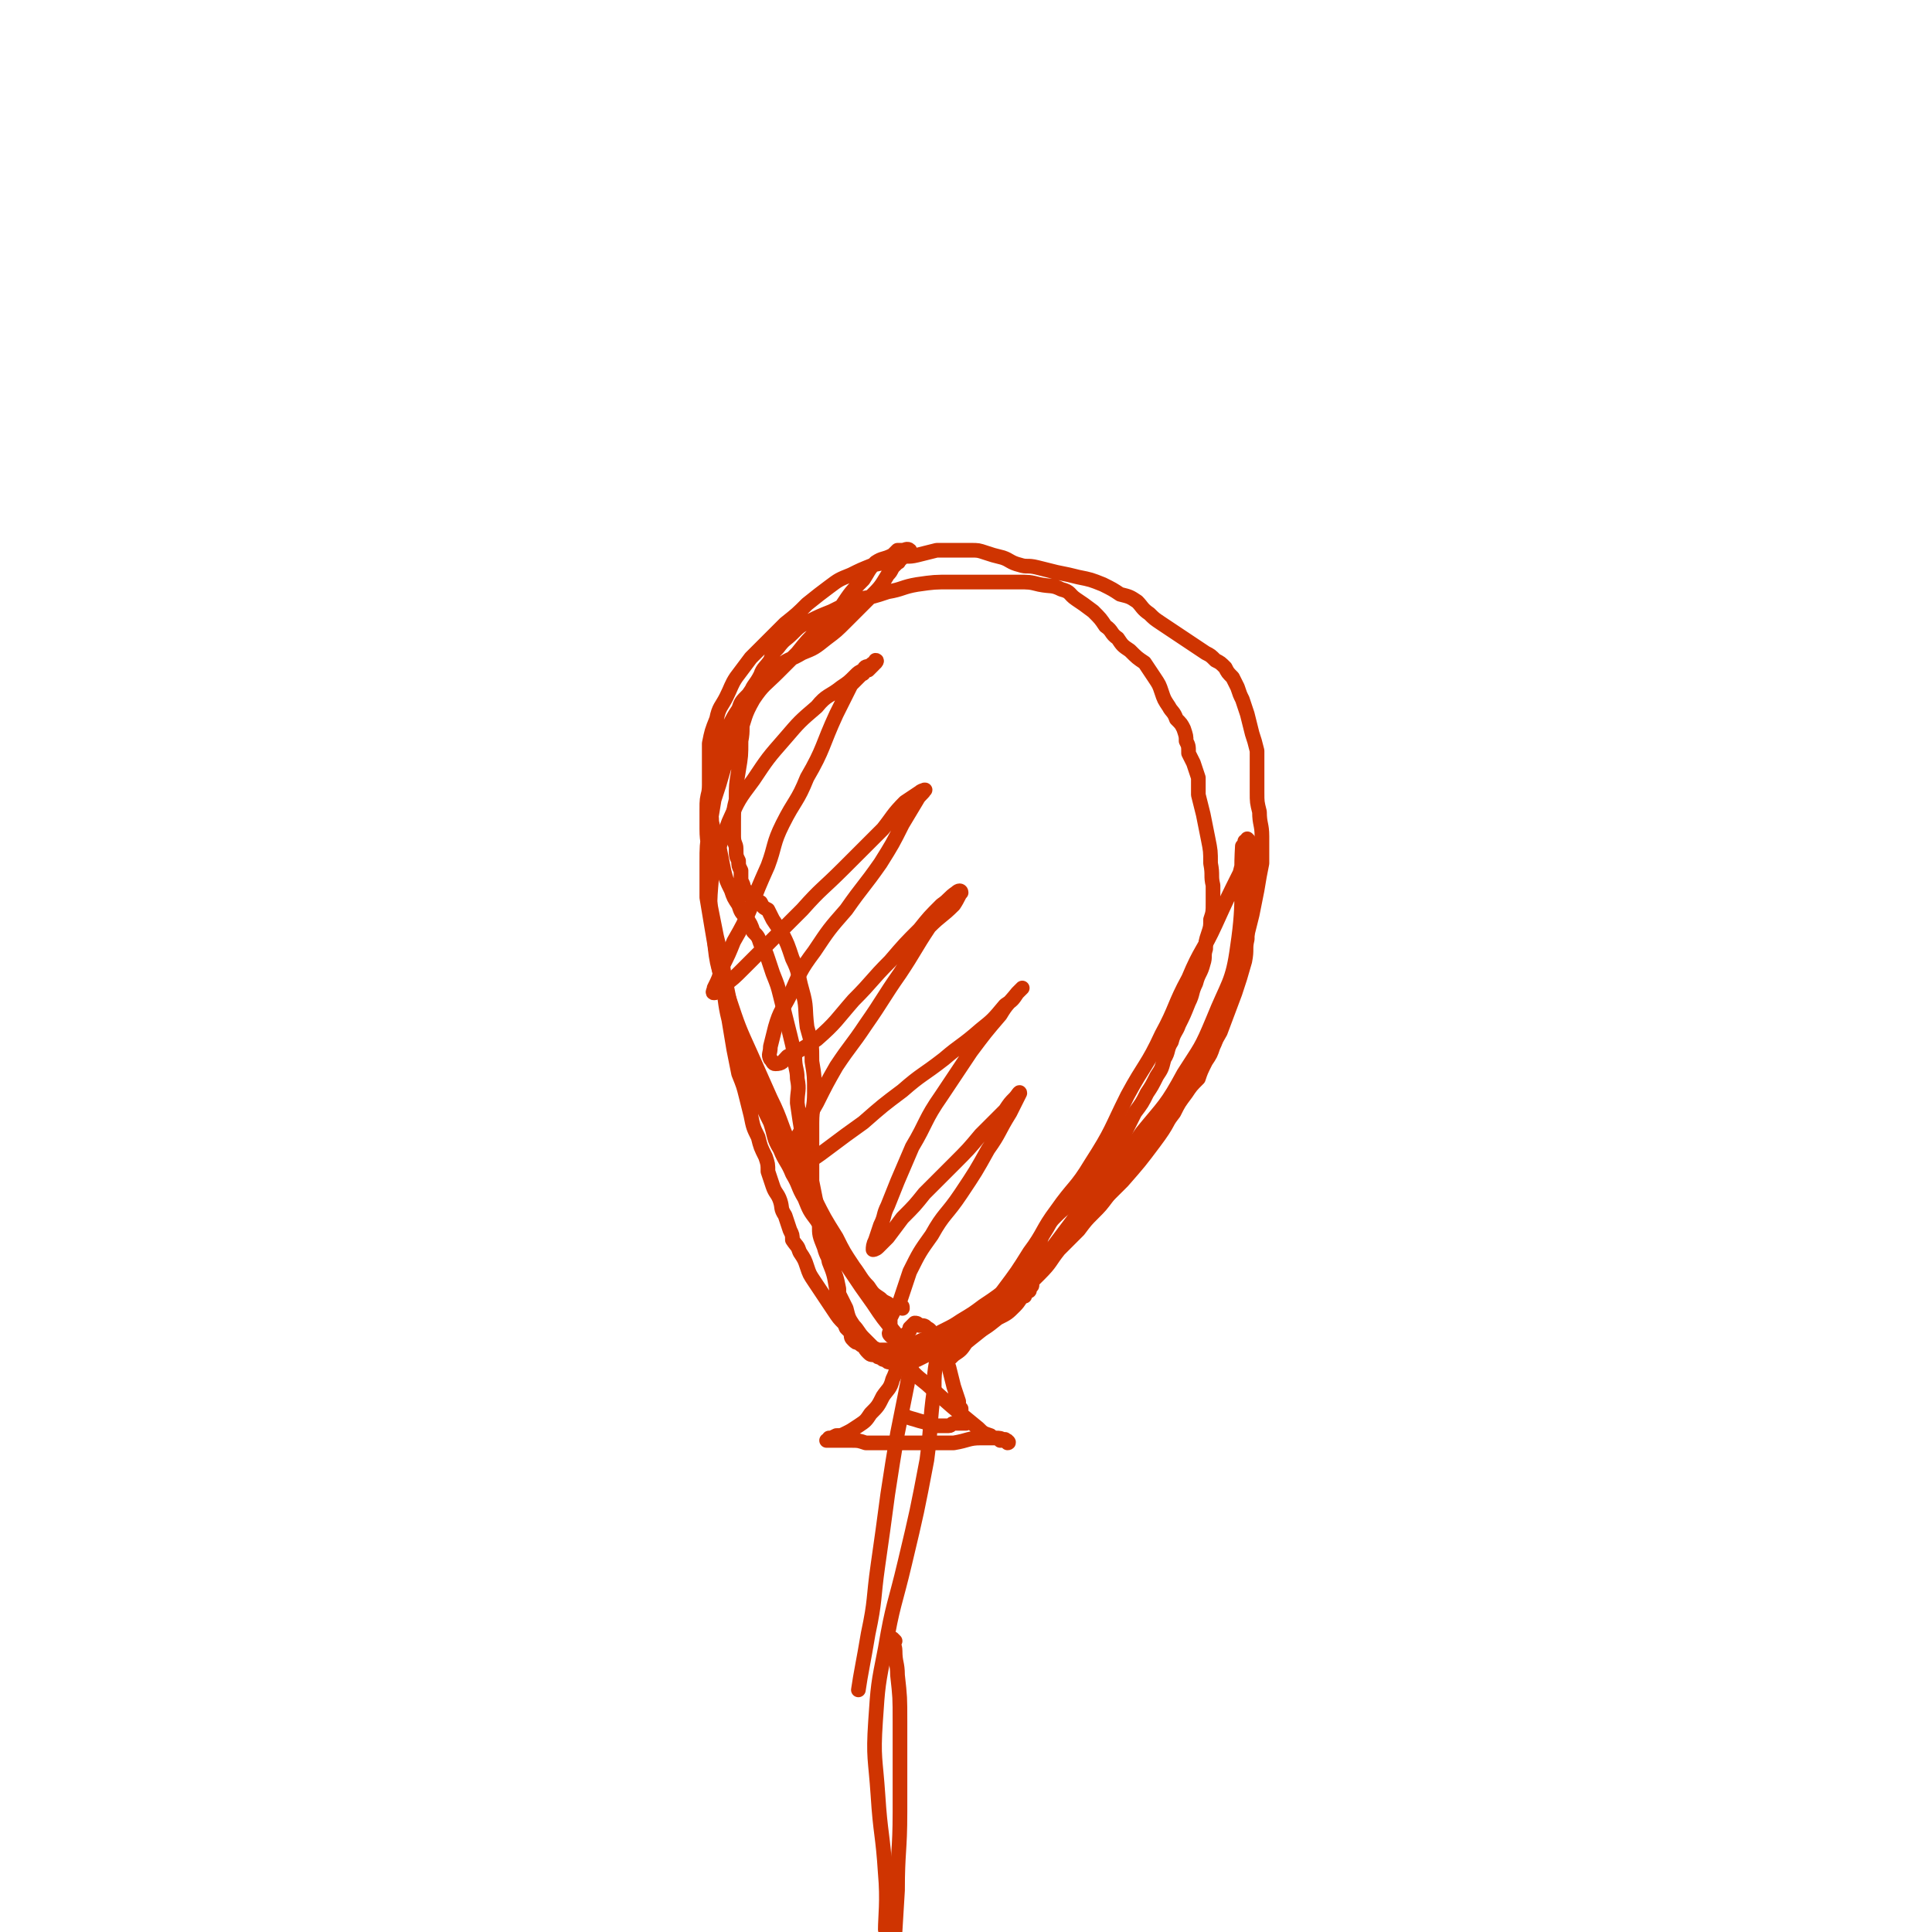 <svg viewBox='0 0 790 790' version='1.1' xmlns='http://www.w3.org/2000/svg' xmlns:xlink='http://www.w3.org/1999/xlink'><g fill='none' stroke='#CF3401' stroke-width='6' stroke-linecap='round' stroke-linejoin='round'><path d='M391,549c-1,0 -1,-1 -1,-1 -2,0 -2,1 -4,2 -2,0 -2,0 -4,0 -1,0 -1,1 -2,1 -1,0 -1,0 -2,1 -1,0 -1,0 -1,1 -1,0 0,0 -1,0 0,1 0,1 -1,1 0,1 0,1 -1,1 0,0 -1,1 -1,1 0,-1 1,-1 2,-1 1,-1 1,-1 2,-1 4,-1 4,-1 7,-3 6,-2 6,-2 13,-5 6,-3 6,-3 11,-7 4,-2 4,-2 7,-5 2,-2 2,-3 4,-5 1,-1 1,-2 2,-3 0,0 1,-1 1,-1 0,1 0,1 -1,1 0,1 0,1 0,1 0,1 0,1 -1,1 -1,1 -1,1 -1,2 -1,0 -1,0 -1,0 -1,1 -1,1 -2,2 -4,3 -4,3 -8,6 -4,3 -4,4 -9,7 -4,2 -4,2 -9,4 -3,1 -4,1 -7,2 -4,1 -4,1 -7,1 -3,1 -3,1 -6,1 -3,0 -3,-1 -5,-1 -3,0 -3,0 -5,0 -2,0 -2,0 -4,0 -1,0 -1,-1 -2,-1 -2,-1 -2,-1 -3,-2 -1,0 -1,0 -2,-1 -1,-1 -1,-1 -1,-3 -1,-1 -1,-1 -2,-2 -1,-2 0,-2 -1,-4 -1,-2 -1,-2 -1,-5 -1,-4 -1,-4 -1,-7 -1,-5 -1,-5 -3,-9 -1,-4 -2,-4 -3,-8 -2,-5 -2,-5 -2,-9 -1,-4 -1,-4 -1,-8 -1,-5 -1,-5 -2,-10 0,-6 0,-6 0,-11 0,-7 0,-7 0,-13 0,-6 1,-6 1,-12 0,-7 0,-7 -1,-13 0,-7 0,-7 -2,-14 -1,-8 0,-8 -2,-15 -2,-7 -1,-7 -4,-13 -2,-6 -2,-6 -4,-10 -2,-3 -2,-3 -4,-6 -1,-2 -1,-2 -2,-4 -2,-1 -2,-1 -3,-3 -2,-1 -2,-1 -3,-2 -2,-1 -2,-1 -3,-2 0,-1 0,-1 -1,-2 0,-1 0,-1 -1,-3 0,-2 0,-2 0,-4 -1,-2 -1,-2 -1,-4 -1,-2 -1,-2 -1,-5 0,-2 -1,-2 -1,-5 0,-3 0,-3 0,-6 0,-5 0,-5 1,-9 0,-6 0,-6 1,-12 1,-6 1,-6 1,-12 1,-5 0,-5 1,-10 1,-5 1,-5 3,-10 1,-3 2,-3 4,-7 1,-3 2,-3 4,-6 1,-3 1,-3 3,-5 3,-4 3,-3 6,-6 3,-3 3,-3 7,-5 4,-2 4,-2 9,-4 6,-3 6,-3 11,-5 6,-1 6,-1 12,-3 6,-1 6,-2 12,-3 7,-1 7,-1 14,-1 7,0 7,0 14,0 7,0 7,0 13,0 5,0 5,0 9,1 5,1 5,0 9,2 4,1 3,2 6,4 3,2 3,2 7,5 3,3 3,3 5,6 3,2 2,3 5,5 2,3 2,3 5,5 3,3 3,3 6,5 2,3 2,3 4,6 2,3 2,3 3,6 1,3 1,3 3,6 1,2 2,2 3,5 2,2 2,2 3,4 1,3 1,3 1,5 1,2 1,2 1,5 1,2 1,2 2,4 1,3 1,3 2,6 0,4 0,4 0,7 1,4 1,4 2,8 1,5 1,5 2,10 1,5 1,5 1,10 1,5 0,5 1,9 0,4 0,4 0,7 0,4 0,4 -1,7 0,3 0,3 -1,6 -1,3 -1,3 -1,6 -1,3 0,3 -1,6 -1,4 -2,4 -3,8 -2,4 -1,4 -3,8 -2,5 -2,5 -4,9 -1,3 -2,3 -3,7 -2,3 -1,4 -3,7 -1,4 -1,4 -3,7 -2,4 -2,4 -4,7 -2,4 -2,4 -5,8 -2,4 -2,4 -4,8 -2,4 -3,4 -5,8 -2,3 -2,3 -5,6 -2,3 -2,3 -5,6 -2,2 -2,2 -4,5 -2,2 -2,2 -4,5 -3,2 -3,2 -6,5 -2,2 -2,3 -4,6 -2,3 -1,3 -3,7 -2,3 -2,3 -3,6 -2,2 -2,2 -4,5 -2,2 -2,2 -4,4 -2,2 -2,2 -4,4 -2,2 -2,2 -4,4 -1,1 -1,1 -3,3 -1,1 -1,1 -3,2 -1,1 -1,1 -3,2 -2,2 -2,2 -3,3 -2,2 -2,2 -4,3 -2,2 -2,2 -4,3 -2,1 -2,1 -4,2 -1,1 -1,1 -3,1 -2,1 -2,1 -4,2 -1,0 -1,0 -2,1 -2,0 -2,0 -3,0 -1,0 -1,0 -2,0 -1,0 -1,0 -2,0 -1,0 -1,0 -2,-1 0,0 0,0 -1,-1 -1,0 -1,0 -2,-1 -1,-1 -1,-1 -3,-2 -2,-2 -2,-2 -4,-4 -2,-2 -2,-3 -4,-5 -2,-3 -2,-3 -3,-7 -2,-4 -2,-4 -4,-8 -1,-6 -1,-6 -3,-11 -1,-5 -1,-5 -3,-10 -1,-5 -1,-5 -2,-9 -1,-5 -1,-5 -2,-9 -2,-6 -2,-6 -3,-11 -1,-7 0,-7 -1,-13 -1,-6 -1,-6 -2,-13 0,-5 1,-5 0,-10 0,-4 -1,-4 -1,-9 -1,-5 -1,-5 -2,-9 -1,-4 -1,-4 -2,-8 -1,-4 -1,-4 -2,-8 -1,-4 -1,-4 -3,-9 -1,-3 -1,-3 -2,-6 -1,-3 -1,-3 -3,-6 -1,-3 -1,-3 -3,-5 -1,-3 -1,-3 -3,-6 -2,-2 -2,-2 -3,-5 -2,-3 -2,-3 -3,-6 -2,-4 -2,-4 -3,-8 -1,-5 -1,-5 -2,-10 -1,-5 -2,-5 -3,-10 0,-4 -1,-4 -1,-8 -1,-3 0,-3 0,-7 0,-4 0,-4 0,-8 0,-5 0,-5 0,-9 1,-5 1,-5 3,-10 1,-5 2,-5 4,-9 2,-4 2,-5 4,-8 3,-4 3,-4 6,-8 4,-4 4,-4 7,-7 4,-4 4,-4 7,-7 5,-4 5,-4 9,-8 5,-4 5,-4 9,-7 4,-3 4,-3 9,-5 4,-2 4,-2 9,-4 5,-1 5,-1 10,-3 4,-1 4,0 8,-1 4,-1 4,-1 8,-2 4,0 4,0 7,0 4,0 4,0 7,0 3,0 3,0 6,1 3,1 3,1 7,2 3,1 3,2 7,3 3,1 3,0 7,1 4,1 4,1 8,2 5,1 5,1 9,2 5,1 5,1 10,3 4,2 4,2 7,4 4,1 4,1 7,3 2,2 2,3 5,5 2,2 2,2 5,4 3,2 3,2 6,4 3,2 3,2 6,4 3,2 3,2 6,4 2,1 2,1 4,3 2,1 2,1 4,3 1,2 1,2 3,4 1,2 1,2 2,4 1,3 1,3 2,5 1,3 1,3 2,6 1,4 1,4 2,8 1,3 1,3 2,7 0,5 0,5 0,9 0,4 0,4 0,8 0,4 0,4 1,8 0,5 1,5 1,10 0,5 0,5 0,11 -1,5 -1,5 -2,11 -1,5 -1,5 -2,10 -1,4 -1,4 -2,8 -1,4 -1,4 -2,7 -1,3 -1,3 -2,6 -1,4 -1,4 -2,8 -2,4 -2,4 -3,9 -2,4 -1,4 -3,8 -1,4 0,4 -2,8 -1,3 -1,3 -3,6 -2,4 -2,4 -3,7 -3,3 -3,3 -5,6 -3,4 -3,4 -5,8 -3,4 -3,4 -6,7 -2,4 -2,4 -5,7 -3,3 -3,3 -5,6 -3,4 -3,4 -6,7 -3,4 -3,4 -5,7 -3,4 -3,4 -6,7 -3,3 -3,3 -6,7 -4,4 -4,4 -8,8 -4,5 -3,5 -8,10 -4,4 -4,4 -9,8 -5,4 -5,4 -10,7 -3,2 -4,2 -8,5 -2,1 -2,1 -5,3 -3,2 -3,2 -6,4 -2,1 -2,1 -4,3 -2,1 -2,2 -4,3 -2,1 -2,1 -4,2 -2,0 -2,0 -3,1 -1,0 -1,0 -2,1 -1,0 -1,0 -2,0 0,0 0,1 -1,1 0,-1 0,-1 -1,-1 0,-1 0,-1 -1,-1 -1,0 -1,0 -1,0 -1,0 -1,0 -2,-1 -1,0 -1,0 -2,-1 -1,0 -1,0 -2,-1 -2,0 -2,0 -3,-1 -2,-2 -1,-2 -3,-4 -2,-1 -2,-1 -3,-3 -2,-2 -2,-2 -4,-5 -2,-2 -2,-2 -4,-5 -2,-3 -2,-3 -4,-6 -2,-3 -2,-3 -4,-6 -2,-3 -2,-3 -3,-6 -1,-3 -1,-3 -3,-6 -1,-3 -1,-2 -3,-5 0,-2 0,-2 -1,-4 -1,-3 -1,-3 -2,-6 -2,-3 -1,-3 -2,-6 -1,-3 -2,-3 -3,-6 -1,-3 -1,-3 -2,-6 0,-3 0,-3 -1,-6 -2,-4 -2,-4 -3,-8 -2,-4 -2,-4 -3,-9 -1,-4 -1,-4 -2,-8 -1,-4 -1,-4 -3,-9 -1,-5 -1,-5 -2,-10 -1,-6 -1,-6 -2,-12 -2,-8 -1,-8 -3,-15 -1,-6 -1,-6 -2,-12 -1,-5 -1,-5 -2,-11 -1,-6 -1,-6 -2,-12 0,-7 0,-7 0,-14 0,-7 0,-7 1,-14 1,-6 1,-6 2,-12 2,-6 2,-6 4,-13 3,-7 3,-6 6,-13 3,-8 2,-8 6,-15 4,-6 5,-6 10,-11 4,-4 4,-4 8,-8 4,-5 4,-5 9,-10 4,-4 4,-4 9,-9 4,-6 4,-6 9,-11 2,-3 2,-4 5,-7 3,-2 3,-1 7,-3 1,-1 1,-1 2,-2 1,0 1,0 2,0 1,0 2,-1 3,0 0,0 0,0 -1,1 0,0 0,0 -1,1 0,0 0,0 -1,1 0,0 0,0 -1,1 -1,0 0,1 -1,1 -1,1 -1,1 -2,2 -1,2 -1,2 -2,3 -3,5 -3,5 -7,9 -5,5 -5,5 -10,10 -4,4 -4,4 -8,7 -5,4 -5,4 -10,6 -5,3 -5,2 -9,5 -4,3 -4,3 -8,7 -3,2 -3,2 -5,5 -3,3 -3,3 -4,6 -2,3 -2,3 -4,7 -1,3 -2,3 -3,7 -2,4 -2,4 -3,7 -1,3 -1,3 -2,6 0,3 0,3 0,6 -1,4 -1,4 -1,8 0,4 0,4 0,8 0,6 1,6 1,12 0,6 -1,6 0,12 0,5 0,5 1,10 1,5 1,5 2,10 2,8 2,8 3,15 2,10 2,10 4,19 2,8 2,9 5,16 2,7 2,7 5,14 2,6 2,6 5,12 2,6 1,6 4,11 2,5 3,5 5,10 3,5 2,5 5,10 2,5 2,5 5,9 3,5 3,5 6,10 4,5 4,5 8,11 4,6 4,6 9,13 4,6 4,6 9,12 4,5 4,5 9,10 0,0 0,0 0,1 '/><path d='M374,551c0,0 -1,-1 -1,-1 0,1 0,2 0,4 0,6 -1,6 -2,12 -2,10 -2,10 -4,20 -2,12 -2,12 -4,25 -2,15 -2,15 -4,29 -2,14 -1,14 -4,28 -2,12 -3,16 -4,23 '/><path d='M387,552c0,0 0,-1 -1,-1 0,0 0,0 -1,0 -1,1 -1,0 -1,1 -1,1 -1,2 -1,4 -1,6 -1,6 -1,12 -2,14 -1,14 -3,29 -4,21 -4,21 -9,42 -4,17 -5,17 -8,35 -3,15 -3,15 -4,30 -1,15 0,15 1,30 1,16 2,16 3,32 1,11 0,18 0,23 '/><path d='M366,671c0,0 -1,-1 -1,-1 0,2 1,3 1,5 0,5 1,5 1,10 1,9 1,9 1,19 0,18 0,18 0,37 0,16 -1,16 -1,32 -1,17 -1,17 -2,33 0,16 -1,16 -1,31 -1,10 0,10 0,20 '/><path d='M373,552c0,0 0,-1 -1,-1 0,0 0,0 -1,0 -1,1 -1,1 -1,2 -1,2 -1,2 -2,4 -2,3 -1,3 -3,7 -1,4 -2,4 -4,7 -2,4 -2,4 -5,7 -2,3 -2,3 -5,5 -3,2 -3,2 -5,3 -2,1 -2,1 -4,1 -2,1 -2,1 -3,1 0,0 0,1 -1,1 0,0 0,0 0,0 1,0 1,0 2,0 2,0 2,0 3,0 3,0 3,0 5,0 3,0 3,0 6,1 4,0 4,0 7,0 7,0 7,0 13,0 8,0 8,0 16,0 6,-1 6,-2 11,-2 3,0 3,0 6,0 2,0 2,0 4,1 0,0 0,0 0,0 1,0 2,1 1,1 0,-1 0,-1 -1,-1 0,-1 0,0 -1,0 -1,0 -1,0 -1,0 -1,-1 -1,-1 -2,-1 -1,0 -1,0 -2,-1 -3,-1 -3,-1 -5,-3 -11,-9 -11,-9 -21,-18 -5,-4 -5,-4 -9,-9 -1,-1 -1,-1 -2,-3 0,-1 0,-1 0,-2 0,-1 0,-1 1,-2 0,-2 0,-2 1,-4 1,-1 1,-1 2,-2 0,-1 0,-1 0,-1 1,-1 1,-1 2,-2 1,0 1,0 2,1 2,0 2,0 3,1 2,1 1,1 3,3 1,2 2,2 3,5 1,4 1,4 3,8 1,4 1,4 2,8 1,3 1,3 2,6 0,2 0,2 1,3 0,2 0,2 0,3 0,0 1,0 1,1 0,0 0,0 0,0 1,0 1,0 1,1 0,0 0,0 0,1 -1,0 -1,0 -1,0 -1,0 -1,0 -2,0 -1,0 -1,0 -2,0 -1,0 -1,1 -2,1 -3,0 -3,0 -5,0 -3,-1 -3,-1 -7,-2 -3,-1 -4,-1 -6,-2 '/><path d='M369,535c0,-1 0,-1 -1,-1 -1,0 -1,0 -2,0 -1,0 -1,0 -1,0 -1,0 -1,0 -2,-1 -2,-1 -2,-1 -3,-2 -3,-2 -3,-2 -5,-5 -3,-3 -3,-4 -6,-8 -4,-6 -4,-6 -7,-12 -5,-8 -5,-8 -9,-16 -5,-10 -5,-10 -9,-20 -5,-10 -4,-11 -9,-21 -4,-9 -4,-9 -8,-18 -5,-11 -5,-11 -9,-23 -4,-12 -5,-12 -6,-25 -2,-12 -2,-13 -1,-24 2,-12 3,-12 7,-23 4,-9 4,-9 10,-17 6,-9 6,-9 13,-17 6,-7 6,-7 13,-13 4,-5 5,-4 10,-8 3,-2 3,-2 6,-5 1,-1 1,-1 3,-2 1,-2 1,-1 3,-2 1,-1 1,-1 2,-1 0,0 1,-1 0,-1 0,1 0,1 -1,2 -1,1 -1,1 -2,2 -1,0 -1,0 -2,1 0,1 0,0 -1,1 -1,1 -1,1 -2,2 -1,1 -1,1 -2,2 -3,6 -3,6 -6,12 -6,13 -5,14 -12,26 -4,10 -5,9 -10,19 -4,8 -3,9 -6,17 -4,9 -4,9 -7,17 -3,7 -3,7 -7,14 -2,5 -2,5 -5,11 -1,4 -1,4 -3,8 0,1 -1,2 0,2 1,0 2,-1 4,-3 4,-3 4,-3 8,-7 5,-5 5,-5 10,-10 7,-7 7,-7 14,-14 8,-9 8,-8 17,-17 8,-8 8,-8 16,-16 4,-5 4,-6 9,-11 3,-2 3,-2 6,-4 1,-1 3,-1 2,-1 0,1 -2,2 -3,4 -3,5 -3,5 -6,10 -4,8 -4,8 -9,16 -7,10 -7,9 -14,19 -7,8 -7,8 -13,17 -6,8 -6,9 -10,18 -3,6 -4,6 -6,13 -1,4 -1,4 -2,8 0,3 -1,3 0,5 1,1 1,2 2,2 3,0 3,-1 5,-3 6,-3 6,-3 12,-7 8,-7 8,-8 15,-16 8,-8 7,-8 15,-16 6,-7 6,-7 12,-13 4,-5 4,-5 9,-10 3,-2 3,-3 6,-5 1,-1 2,-1 2,0 -1,1 -1,2 -3,5 -5,5 -5,4 -10,9 -6,9 -6,10 -12,19 -7,10 -7,11 -14,21 -6,9 -6,8 -12,17 -4,7 -4,7 -8,15 -4,7 -4,7 -8,14 -2,4 -2,4 -3,9 0,1 -1,3 1,3 1,1 2,0 5,-1 5,-3 5,-3 9,-6 8,-6 8,-6 15,-11 8,-7 8,-7 16,-13 8,-7 8,-6 17,-13 7,-6 7,-5 15,-12 5,-4 5,-4 10,-10 3,-2 3,-2 5,-5 1,-1 2,-2 2,-2 0,0 -1,1 -2,2 -4,5 -4,4 -7,9 -6,7 -6,7 -12,15 -6,9 -6,9 -12,18 -7,10 -6,11 -12,21 -3,7 -3,7 -6,14 -2,5 -2,5 -4,10 -2,4 -1,4 -3,8 -1,3 -1,3 -2,6 -1,2 -1,3 -1,4 0,0 1,0 2,-1 2,-2 2,-2 4,-4 3,-4 3,-4 6,-8 5,-5 5,-5 9,-10 6,-6 6,-6 12,-12 6,-6 6,-6 11,-12 5,-5 5,-5 10,-10 2,-3 2,-3 4,-5 1,-1 2,-3 2,-2 -1,2 -2,4 -4,8 -5,8 -4,8 -9,15 -5,9 -5,9 -11,18 -6,9 -7,8 -12,17 -5,7 -5,7 -9,15 -2,6 -2,6 -4,12 -2,3 -2,3 -4,7 0,2 0,2 0,5 0,1 -1,1 0,2 1,1 1,1 2,1 2,1 2,1 3,1 1,0 1,1 2,1 1,0 1,0 2,0 2,0 2,0 4,-1 2,0 2,0 4,-1 3,-2 3,-2 5,-3 4,-2 4,-2 7,-4 5,-3 5,-3 9,-6 6,-4 6,-4 12,-9 7,-5 7,-6 13,-12 8,-7 8,-7 16,-15 8,-7 8,-7 16,-15 7,-8 7,-8 13,-16 6,-8 5,-8 10,-17 5,-6 5,-6 9,-13 4,-8 4,-8 8,-15 3,-8 3,-8 6,-16 2,-6 2,-6 4,-13 1,-5 0,-5 1,-9 0,-4 0,-4 0,-8 1,-3 1,-3 2,-7 0,-4 0,-4 0,-9 0,-4 0,-4 0,-9 0,-3 0,-3 -1,-6 0,-1 0,-1 -1,-2 0,0 0,1 -1,1 0,1 1,1 0,2 0,2 0,2 0,4 -1,3 -1,3 -2,7 -5,10 -5,10 -10,21 -5,11 -6,10 -11,22 -6,11 -5,12 -11,23 -6,13 -7,12 -14,25 -7,14 -6,14 -15,28 -6,10 -7,9 -14,19 -6,8 -5,9 -11,17 -5,8 -5,8 -11,16 -5,6 -5,6 -10,12 -3,4 -4,4 -7,8 -3,3 -3,3 -5,6 0,1 0,1 -1,2 0,1 -1,2 -1,1 2,-1 2,-1 4,-3 3,-2 3,-2 5,-5 6,-5 7,-5 12,-11 12,-12 11,-13 22,-26 9,-12 9,-12 18,-24 10,-12 11,-12 20,-25 9,-11 10,-11 17,-24 7,-11 7,-10 12,-22 6,-15 8,-15 10,-30 3,-20 1,-24 2,-41 '/></g>
</svg>